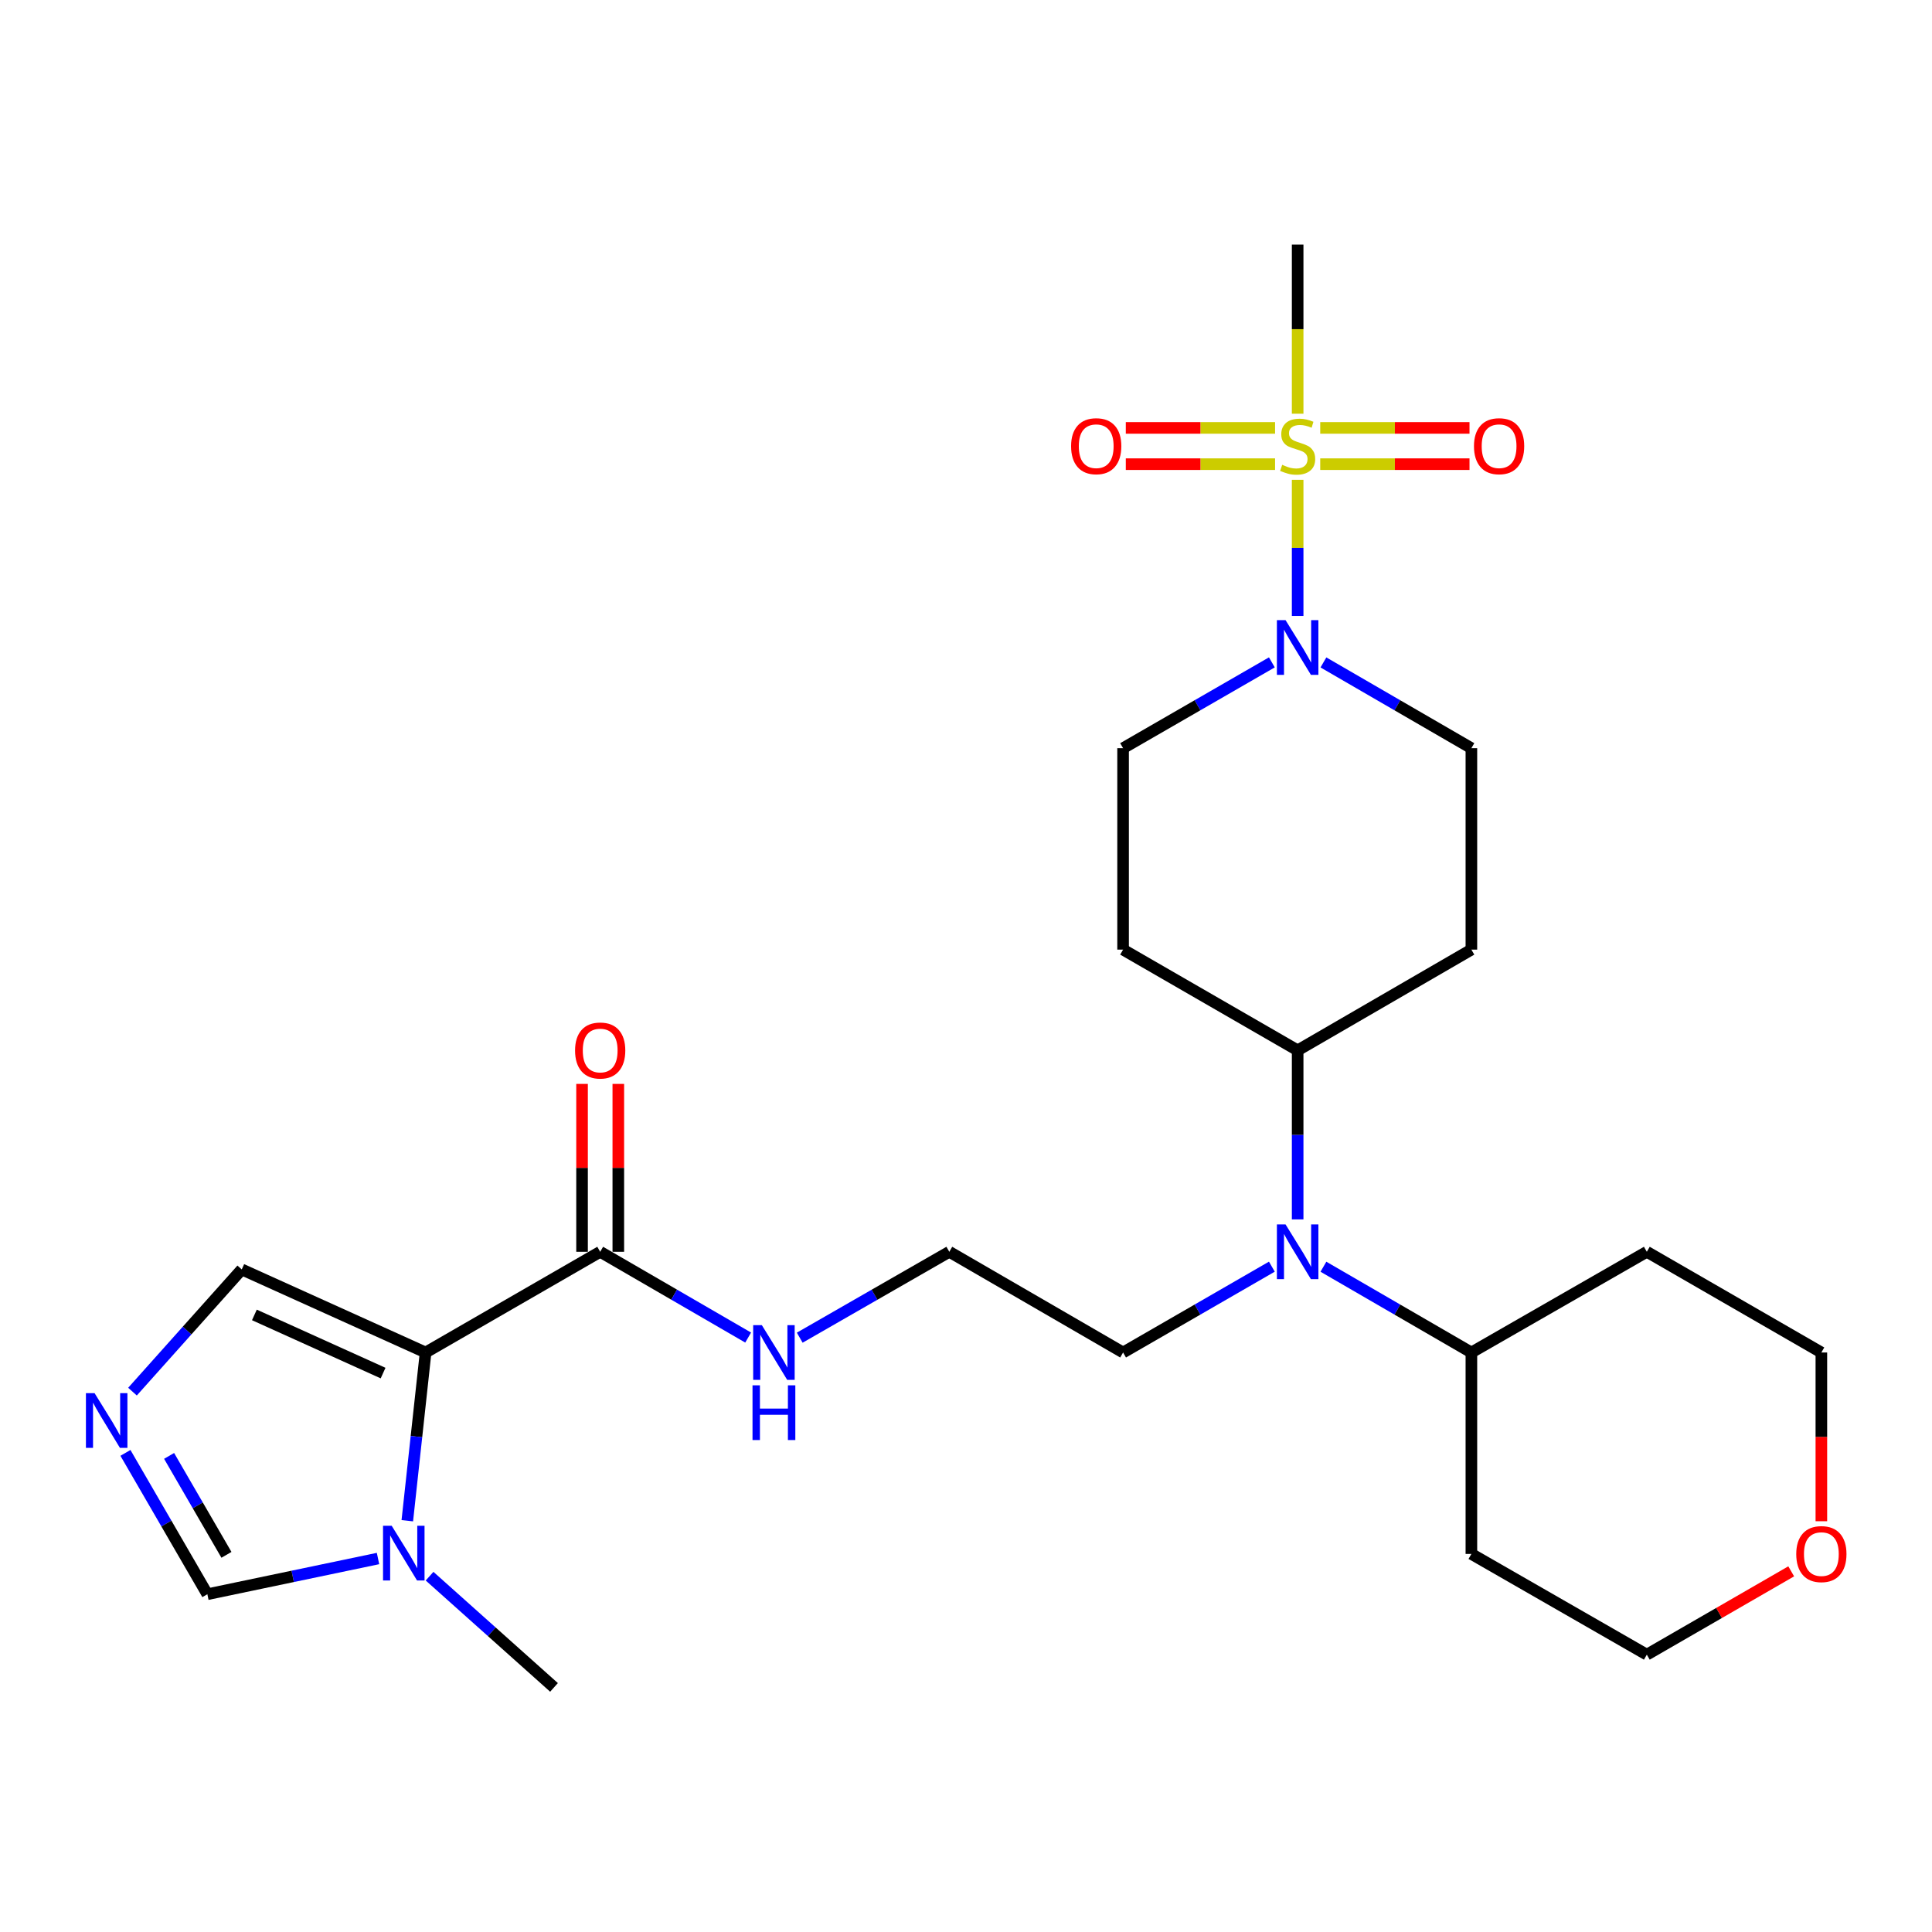 <?xml version='1.0' encoding='iso-8859-1'?>
<svg version='1.1' baseProfile='full'
              xmlns='http://www.w3.org/2000/svg'
                      xmlns:rdkit='http://www.rdkit.org/xml'
                      xmlns:xlink='http://www.w3.org/1999/xlink'
                  xml:space='preserve'
width='1000px' height='1000px' viewBox='0 0 1000 1000'>
<!-- END OF HEADER -->
<rect style='opacity:1.0;fill:#FFFFFF;stroke:none' width='1000' height='1000' x='0' y='0'> </rect>
<path class='bond-1' d='M 671.662,248.355 L 671.662,283.584' style='fill:none;fill-rule:evenodd;stroke:#CCCC00;stroke-width:6px;stroke-linecap:butt;stroke-linejoin:miter;stroke-opacity:1' />
<path class='bond-1' d='M 671.662,283.584 L 671.662,318.813' style='fill:none;fill-rule:evenodd;stroke:#0000FF;stroke-width:6px;stroke-linecap:butt;stroke-linejoin:miter;stroke-opacity:1' />
<path class='bond-8' d='M 683.349,240.253 L 721.98,240.253' style='fill:none;fill-rule:evenodd;stroke:#CCCC00;stroke-width:6px;stroke-linecap:butt;stroke-linejoin:miter;stroke-opacity:1' />
<path class='bond-8' d='M 721.98,240.253 L 760.612,240.253' style='fill:none;fill-rule:evenodd;stroke:#FF0000;stroke-width:6px;stroke-linecap:butt;stroke-linejoin:miter;stroke-opacity:1' />
<path class='bond-8' d='M 683.349,221.483 L 721.98,221.483' style='fill:none;fill-rule:evenodd;stroke:#CCCC00;stroke-width:6px;stroke-linecap:butt;stroke-linejoin:miter;stroke-opacity:1' />
<path class='bond-8' d='M 721.98,221.483 L 760.612,221.483' style='fill:none;fill-rule:evenodd;stroke:#FF0000;stroke-width:6px;stroke-linecap:butt;stroke-linejoin:miter;stroke-opacity:1' />
<path class='bond-9' d='M 659.975,221.483 L 621.344,221.483' style='fill:none;fill-rule:evenodd;stroke:#CCCC00;stroke-width:6px;stroke-linecap:butt;stroke-linejoin:miter;stroke-opacity:1' />
<path class='bond-9' d='M 621.344,221.483 L 582.713,221.483' style='fill:none;fill-rule:evenodd;stroke:#FF0000;stroke-width:6px;stroke-linecap:butt;stroke-linejoin:miter;stroke-opacity:1' />
<path class='bond-9' d='M 659.975,240.253 L 621.344,240.253' style='fill:none;fill-rule:evenodd;stroke:#CCCC00;stroke-width:6px;stroke-linecap:butt;stroke-linejoin:miter;stroke-opacity:1' />
<path class='bond-9' d='M 621.344,240.253 L 582.713,240.253' style='fill:none;fill-rule:evenodd;stroke:#FF0000;stroke-width:6px;stroke-linecap:butt;stroke-linejoin:miter;stroke-opacity:1' />
<path class='bond-19' d='M 671.662,214.141 L 671.662,170.373' style='fill:none;fill-rule:evenodd;stroke:#CCCC00;stroke-width:6px;stroke-linecap:butt;stroke-linejoin:miter;stroke-opacity:1' />
<path class='bond-19' d='M 671.662,170.373 L 671.662,126.604' style='fill:none;fill-rule:evenodd;stroke:#000000;stroke-width:6px;stroke-linecap:butt;stroke-linejoin:miter;stroke-opacity:1' />
<path class='bond-0' d='M 220.29,700.05 L 310.654,647.924' style='fill:none;fill-rule:evenodd;stroke:#000000;stroke-width:6px;stroke-linecap:butt;stroke-linejoin:miter;stroke-opacity:1' />
<path class='bond-2' d='M 220.29,700.05 L 215.555,743.588' style='fill:none;fill-rule:evenodd;stroke:#000000;stroke-width:6px;stroke-linecap:butt;stroke-linejoin:miter;stroke-opacity:1' />
<path class='bond-2' d='M 215.555,743.588 L 210.82,787.126' style='fill:none;fill-rule:evenodd;stroke:#0000FF;stroke-width:6px;stroke-linecap:butt;stroke-linejoin:miter;stroke-opacity:1' />
<path class='bond-5' d='M 220.29,700.05 L 125.129,657.048' style='fill:none;fill-rule:evenodd;stroke:#000000;stroke-width:6px;stroke-linecap:butt;stroke-linejoin:miter;stroke-opacity:1' />
<path class='bond-5' d='M 198.286,710.704 L 131.674,680.602' style='fill:none;fill-rule:evenodd;stroke:#000000;stroke-width:6px;stroke-linecap:butt;stroke-linejoin:miter;stroke-opacity:1' />
<path class='bond-11' d='M 658.314,342.841 L 619.811,365.05' style='fill:none;fill-rule:evenodd;stroke:#0000FF;stroke-width:6px;stroke-linecap:butt;stroke-linejoin:miter;stroke-opacity:1' />
<path class='bond-11' d='M 619.811,365.05 L 581.308,387.259' style='fill:none;fill-rule:evenodd;stroke:#000000;stroke-width:6px;stroke-linecap:butt;stroke-linejoin:miter;stroke-opacity:1' />
<path class='bond-12' d='M 685.001,342.872 L 723.294,365.065' style='fill:none;fill-rule:evenodd;stroke:#0000FF;stroke-width:6px;stroke-linecap:butt;stroke-linejoin:miter;stroke-opacity:1' />
<path class='bond-12' d='M 723.294,365.065 L 761.588,387.259' style='fill:none;fill-rule:evenodd;stroke:#000000;stroke-width:6px;stroke-linecap:butt;stroke-linejoin:miter;stroke-opacity:1' />
<path class='bond-6' d='M 195.66,806.688 L 151.495,815.928' style='fill:none;fill-rule:evenodd;stroke:#0000FF;stroke-width:6px;stroke-linecap:butt;stroke-linejoin:miter;stroke-opacity:1' />
<path class='bond-6' d='M 151.495,815.928 L 107.329,825.169' style='fill:none;fill-rule:evenodd;stroke:#000000;stroke-width:6px;stroke-linecap:butt;stroke-linejoin:miter;stroke-opacity:1' />
<path class='bond-22' d='M 222.344,815.827 L 254.549,844.612' style='fill:none;fill-rule:evenodd;stroke:#0000FF;stroke-width:6px;stroke-linecap:butt;stroke-linejoin:miter;stroke-opacity:1' />
<path class='bond-22' d='M 254.549,844.612 L 286.754,873.396' style='fill:none;fill-rule:evenodd;stroke:#000000;stroke-width:6px;stroke-linecap:butt;stroke-linejoin:miter;stroke-opacity:1' />
<path class='bond-3' d='M 68.575,720.307 L 96.852,688.677' style='fill:none;fill-rule:evenodd;stroke:#0000FF;stroke-width:6px;stroke-linecap:butt;stroke-linejoin:miter;stroke-opacity:1' />
<path class='bond-3' d='M 96.852,688.677 L 125.129,657.048' style='fill:none;fill-rule:evenodd;stroke:#000000;stroke-width:6px;stroke-linecap:butt;stroke-linejoin:miter;stroke-opacity:1' />
<path class='bond-29' d='M 64.926,752.012 L 86.128,788.59' style='fill:none;fill-rule:evenodd;stroke:#0000FF;stroke-width:6px;stroke-linecap:butt;stroke-linejoin:miter;stroke-opacity:1' />
<path class='bond-29' d='M 86.128,788.59 L 107.329,825.169' style='fill:none;fill-rule:evenodd;stroke:#000000;stroke-width:6px;stroke-linecap:butt;stroke-linejoin:miter;stroke-opacity:1' />
<path class='bond-29' d='M 87.525,753.573 L 102.366,779.178' style='fill:none;fill-rule:evenodd;stroke:#0000FF;stroke-width:6px;stroke-linecap:butt;stroke-linejoin:miter;stroke-opacity:1' />
<path class='bond-29' d='M 102.366,779.178 L 117.208,804.783' style='fill:none;fill-rule:evenodd;stroke:#000000;stroke-width:6px;stroke-linecap:butt;stroke-linejoin:miter;stroke-opacity:1' />
<path class='bond-4' d='M 310.654,647.924 L 348.948,670.121' style='fill:none;fill-rule:evenodd;stroke:#000000;stroke-width:6px;stroke-linecap:butt;stroke-linejoin:miter;stroke-opacity:1' />
<path class='bond-4' d='M 348.948,670.121 L 387.241,692.319' style='fill:none;fill-rule:evenodd;stroke:#0000FF;stroke-width:6px;stroke-linecap:butt;stroke-linejoin:miter;stroke-opacity:1' />
<path class='bond-15' d='M 320.038,647.924 L 320.038,604.475' style='fill:none;fill-rule:evenodd;stroke:#000000;stroke-width:6px;stroke-linecap:butt;stroke-linejoin:miter;stroke-opacity:1' />
<path class='bond-15' d='M 320.038,604.475 L 320.038,561.026' style='fill:none;fill-rule:evenodd;stroke:#FF0000;stroke-width:6px;stroke-linecap:butt;stroke-linejoin:miter;stroke-opacity:1' />
<path class='bond-15' d='M 301.269,647.924 L 301.269,604.475' style='fill:none;fill-rule:evenodd;stroke:#000000;stroke-width:6px;stroke-linecap:butt;stroke-linejoin:miter;stroke-opacity:1' />
<path class='bond-15' d='M 301.269,604.475 L 301.269,561.026' style='fill:none;fill-rule:evenodd;stroke:#FF0000;stroke-width:6px;stroke-linecap:butt;stroke-linejoin:miter;stroke-opacity:1' />
<path class='bond-7' d='M 671.662,631.157 L 671.662,587.408' style='fill:none;fill-rule:evenodd;stroke:#0000FF;stroke-width:6px;stroke-linecap:butt;stroke-linejoin:miter;stroke-opacity:1' />
<path class='bond-7' d='M 671.662,587.408 L 671.662,543.66' style='fill:none;fill-rule:evenodd;stroke:#000000;stroke-width:6px;stroke-linecap:butt;stroke-linejoin:miter;stroke-opacity:1' />
<path class='bond-16' d='M 685.001,655.655 L 723.294,677.853' style='fill:none;fill-rule:evenodd;stroke:#0000FF;stroke-width:6px;stroke-linecap:butt;stroke-linejoin:miter;stroke-opacity:1' />
<path class='bond-16' d='M 723.294,677.853 L 761.588,700.05' style='fill:none;fill-rule:evenodd;stroke:#000000;stroke-width:6px;stroke-linecap:butt;stroke-linejoin:miter;stroke-opacity:1' />
<path class='bond-24' d='M 658.314,655.624 L 619.811,677.837' style='fill:none;fill-rule:evenodd;stroke:#0000FF;stroke-width:6px;stroke-linecap:butt;stroke-linejoin:miter;stroke-opacity:1' />
<path class='bond-24' d='M 619.811,677.837 L 581.308,700.05' style='fill:none;fill-rule:evenodd;stroke:#000000;stroke-width:6px;stroke-linecap:butt;stroke-linejoin:miter;stroke-opacity:1' />
<path class='bond-10' d='M 671.662,543.66 L 761.588,491.522' style='fill:none;fill-rule:evenodd;stroke:#000000;stroke-width:6px;stroke-linecap:butt;stroke-linejoin:miter;stroke-opacity:1' />
<path class='bond-27' d='M 671.662,543.66 L 581.308,491.522' style='fill:none;fill-rule:evenodd;stroke:#000000;stroke-width:6px;stroke-linecap:butt;stroke-linejoin:miter;stroke-opacity:1' />
<path class='bond-13' d='M 581.308,387.259 L 581.308,491.522' style='fill:none;fill-rule:evenodd;stroke:#000000;stroke-width:6px;stroke-linecap:butt;stroke-linejoin:miter;stroke-opacity:1' />
<path class='bond-14' d='M 761.588,387.259 L 761.588,491.522' style='fill:none;fill-rule:evenodd;stroke:#000000;stroke-width:6px;stroke-linecap:butt;stroke-linejoin:miter;stroke-opacity:1' />
<path class='bond-20' d='M 761.588,700.05 L 761.588,804.314' style='fill:none;fill-rule:evenodd;stroke:#000000;stroke-width:6px;stroke-linecap:butt;stroke-linejoin:miter;stroke-opacity:1' />
<path class='bond-21' d='M 761.588,700.05 L 852.39,647.924' style='fill:none;fill-rule:evenodd;stroke:#000000;stroke-width:6px;stroke-linecap:butt;stroke-linejoin:miter;stroke-opacity:1' />
<path class='bond-17' d='M 413.937,692.381 L 452.649,670.152' style='fill:none;fill-rule:evenodd;stroke:#0000FF;stroke-width:6px;stroke-linecap:butt;stroke-linejoin:miter;stroke-opacity:1' />
<path class='bond-17' d='M 452.649,670.152 L 491.361,647.924' style='fill:none;fill-rule:evenodd;stroke:#000000;stroke-width:6px;stroke-linecap:butt;stroke-linejoin:miter;stroke-opacity:1' />
<path class='bond-18' d='M 942.734,787.388 L 942.734,743.719' style='fill:none;fill-rule:evenodd;stroke:#FF0000;stroke-width:6px;stroke-linecap:butt;stroke-linejoin:miter;stroke-opacity:1' />
<path class='bond-18' d='M 942.734,743.719 L 942.734,700.05' style='fill:none;fill-rule:evenodd;stroke:#000000;stroke-width:6px;stroke-linecap:butt;stroke-linejoin:miter;stroke-opacity:1' />
<path class='bond-28' d='M 927.126,813.322 L 889.758,834.887' style='fill:none;fill-rule:evenodd;stroke:#FF0000;stroke-width:6px;stroke-linecap:butt;stroke-linejoin:miter;stroke-opacity:1' />
<path class='bond-28' d='M 889.758,834.887 L 852.39,856.452' style='fill:none;fill-rule:evenodd;stroke:#000000;stroke-width:6px;stroke-linecap:butt;stroke-linejoin:miter;stroke-opacity:1' />
<path class='bond-26' d='M 761.588,804.314 L 852.39,856.452' style='fill:none;fill-rule:evenodd;stroke:#000000;stroke-width:6px;stroke-linecap:butt;stroke-linejoin:miter;stroke-opacity:1' />
<path class='bond-25' d='M 852.39,647.924 L 942.734,700.05' style='fill:none;fill-rule:evenodd;stroke:#000000;stroke-width:6px;stroke-linecap:butt;stroke-linejoin:miter;stroke-opacity:1' />
<path class='bond-23' d='M 491.361,647.924 L 581.308,700.05' style='fill:none;fill-rule:evenodd;stroke:#000000;stroke-width:6px;stroke-linecap:butt;stroke-linejoin:miter;stroke-opacity:1' />
<path  class='atom-0' d='M 663.662 240.588
Q 663.982 240.708, 665.302 241.268
Q 666.622 241.828, 668.062 242.188
Q 669.542 242.508, 670.982 242.508
Q 673.662 242.508, 675.222 241.228
Q 676.782 239.908, 676.782 237.628
Q 676.782 236.068, 675.982 235.108
Q 675.222 234.148, 674.022 233.628
Q 672.822 233.108, 670.822 232.508
Q 668.302 231.748, 666.782 231.028
Q 665.302 230.308, 664.222 228.788
Q 663.182 227.268, 663.182 224.708
Q 663.182 221.148, 665.582 218.948
Q 668.022 216.748, 672.822 216.748
Q 676.102 216.748, 679.822 218.308
L 678.902 221.388
Q 675.502 219.988, 672.942 219.988
Q 670.182 219.988, 668.662 221.148
Q 667.142 222.268, 667.182 224.228
Q 667.182 225.748, 667.942 226.668
Q 668.742 227.588, 669.862 228.108
Q 671.022 228.628, 672.942 229.228
Q 675.502 230.028, 677.022 230.828
Q 678.542 231.628, 679.622 233.268
Q 680.742 234.868, 680.742 237.628
Q 680.742 241.548, 678.102 243.668
Q 675.502 245.748, 671.142 245.748
Q 668.622 245.748, 666.702 245.188
Q 664.822 244.668, 662.582 243.748
L 663.662 240.588
' fill='#CCCC00'/>
<path  class='atom-2' d='M 665.402 320.982
L 674.682 335.982
Q 675.602 337.462, 677.082 340.142
Q 678.562 342.822, 678.642 342.982
L 678.642 320.982
L 682.402 320.982
L 682.402 349.302
L 678.522 349.302
L 668.562 332.902
Q 667.402 330.982, 666.162 328.782
Q 664.962 326.582, 664.602 325.902
L 664.602 349.302
L 660.922 349.302
L 660.922 320.982
L 665.402 320.982
' fill='#0000FF'/>
<path  class='atom-3' d='M 202.737 789.737
L 212.017 804.737
Q 212.937 806.217, 214.417 808.897
Q 215.897 811.577, 215.977 811.737
L 215.977 789.737
L 219.737 789.737
L 219.737 818.057
L 215.857 818.057
L 205.897 801.657
Q 204.737 799.737, 203.497 797.537
Q 202.297 795.337, 201.937 794.657
L 201.937 818.057
L 198.257 818.057
L 198.257 789.737
L 202.737 789.737
' fill='#0000FF'/>
<path  class='atom-4' d='M 48.953 721.093
L 58.233 736.093
Q 59.153 737.573, 60.633 740.253
Q 62.113 742.933, 62.193 743.093
L 62.193 721.093
L 65.953 721.093
L 65.953 749.413
L 62.073 749.413
L 52.113 733.013
Q 50.953 731.093, 49.713 728.893
Q 48.513 726.693, 48.153 726.013
L 48.153 749.413
L 44.473 749.413
L 44.473 721.093
L 48.953 721.093
' fill='#0000FF'/>
<path  class='atom-8' d='M 665.402 633.764
L 674.682 648.764
Q 675.602 650.244, 677.082 652.924
Q 678.562 655.604, 678.642 655.764
L 678.642 633.764
L 682.402 633.764
L 682.402 662.084
L 678.522 662.084
L 668.562 645.684
Q 667.402 643.764, 666.162 641.564
Q 664.962 639.364, 664.602 638.684
L 664.602 662.084
L 660.922 662.084
L 660.922 633.764
L 665.402 633.764
' fill='#0000FF'/>
<path  class='atom-9' d='M 762.926 230.948
Q 762.926 224.148, 766.286 220.348
Q 769.646 216.548, 775.926 216.548
Q 782.206 216.548, 785.566 220.348
Q 788.926 224.148, 788.926 230.948
Q 788.926 237.828, 785.526 241.748
Q 782.126 245.628, 775.926 245.628
Q 769.686 245.628, 766.286 241.748
Q 762.926 237.868, 762.926 230.948
M 775.926 242.428
Q 780.246 242.428, 782.566 239.548
Q 784.926 236.628, 784.926 230.948
Q 784.926 225.388, 782.566 222.588
Q 780.246 219.748, 775.926 219.748
Q 771.606 219.748, 769.246 222.548
Q 766.926 225.348, 766.926 230.948
Q 766.926 236.668, 769.246 239.548
Q 771.606 242.428, 775.926 242.428
' fill='#FF0000'/>
<path  class='atom-10' d='M 554.398 230.948
Q 554.398 224.148, 557.758 220.348
Q 561.118 216.548, 567.398 216.548
Q 573.678 216.548, 577.038 220.348
Q 580.398 224.148, 580.398 230.948
Q 580.398 237.828, 576.998 241.748
Q 573.598 245.628, 567.398 245.628
Q 561.158 245.628, 557.758 241.748
Q 554.398 237.868, 554.398 230.948
M 567.398 242.428
Q 571.718 242.428, 574.038 239.548
Q 576.398 236.628, 576.398 230.948
Q 576.398 225.388, 574.038 222.588
Q 571.718 219.748, 567.398 219.748
Q 563.078 219.748, 560.718 222.548
Q 558.398 225.348, 558.398 230.948
Q 558.398 236.668, 560.718 239.548
Q 563.078 242.428, 567.398 242.428
' fill='#FF0000'/>
<path  class='atom-16' d='M 297.654 543.74
Q 297.654 536.94, 301.014 533.14
Q 304.374 529.34, 310.654 529.34
Q 316.934 529.34, 320.294 533.14
Q 323.654 536.94, 323.654 543.74
Q 323.654 550.62, 320.254 554.54
Q 316.854 558.42, 310.654 558.42
Q 304.414 558.42, 301.014 554.54
Q 297.654 550.66, 297.654 543.74
M 310.654 555.22
Q 314.974 555.22, 317.294 552.34
Q 319.654 549.42, 319.654 543.74
Q 319.654 538.18, 317.294 535.38
Q 314.974 532.54, 310.654 532.54
Q 306.334 532.54, 303.974 535.34
Q 301.654 538.14, 301.654 543.74
Q 301.654 549.46, 303.974 552.34
Q 306.334 555.22, 310.654 555.22
' fill='#FF0000'/>
<path  class='atom-18' d='M 394.32 685.89
L 403.6 700.89
Q 404.52 702.37, 406 705.05
Q 407.48 707.73, 407.56 707.89
L 407.56 685.89
L 411.32 685.89
L 411.32 714.21
L 407.44 714.21
L 397.48 697.81
Q 396.32 695.89, 395.08 693.69
Q 393.88 691.49, 393.52 690.81
L 393.52 714.21
L 389.84 714.21
L 389.84 685.89
L 394.32 685.89
' fill='#0000FF'/>
<path  class='atom-18' d='M 389.5 717.042
L 393.34 717.042
L 393.34 729.082
L 407.82 729.082
L 407.82 717.042
L 411.66 717.042
L 411.66 745.362
L 407.82 745.362
L 407.82 732.282
L 393.34 732.282
L 393.34 745.362
L 389.5 745.362
L 389.5 717.042
' fill='#0000FF'/>
<path  class='atom-19' d='M 929.734 804.394
Q 929.734 797.594, 933.094 793.794
Q 936.454 789.994, 942.734 789.994
Q 949.014 789.994, 952.374 793.794
Q 955.734 797.594, 955.734 804.394
Q 955.734 811.274, 952.334 815.194
Q 948.934 819.074, 942.734 819.074
Q 936.494 819.074, 933.094 815.194
Q 929.734 811.314, 929.734 804.394
M 942.734 815.874
Q 947.054 815.874, 949.374 812.994
Q 951.734 810.074, 951.734 804.394
Q 951.734 798.834, 949.374 796.034
Q 947.054 793.194, 942.734 793.194
Q 938.414 793.194, 936.054 795.994
Q 933.734 798.794, 933.734 804.394
Q 933.734 810.114, 936.054 812.994
Q 938.414 815.874, 942.734 815.874
' fill='#FF0000'/>
</svg>
